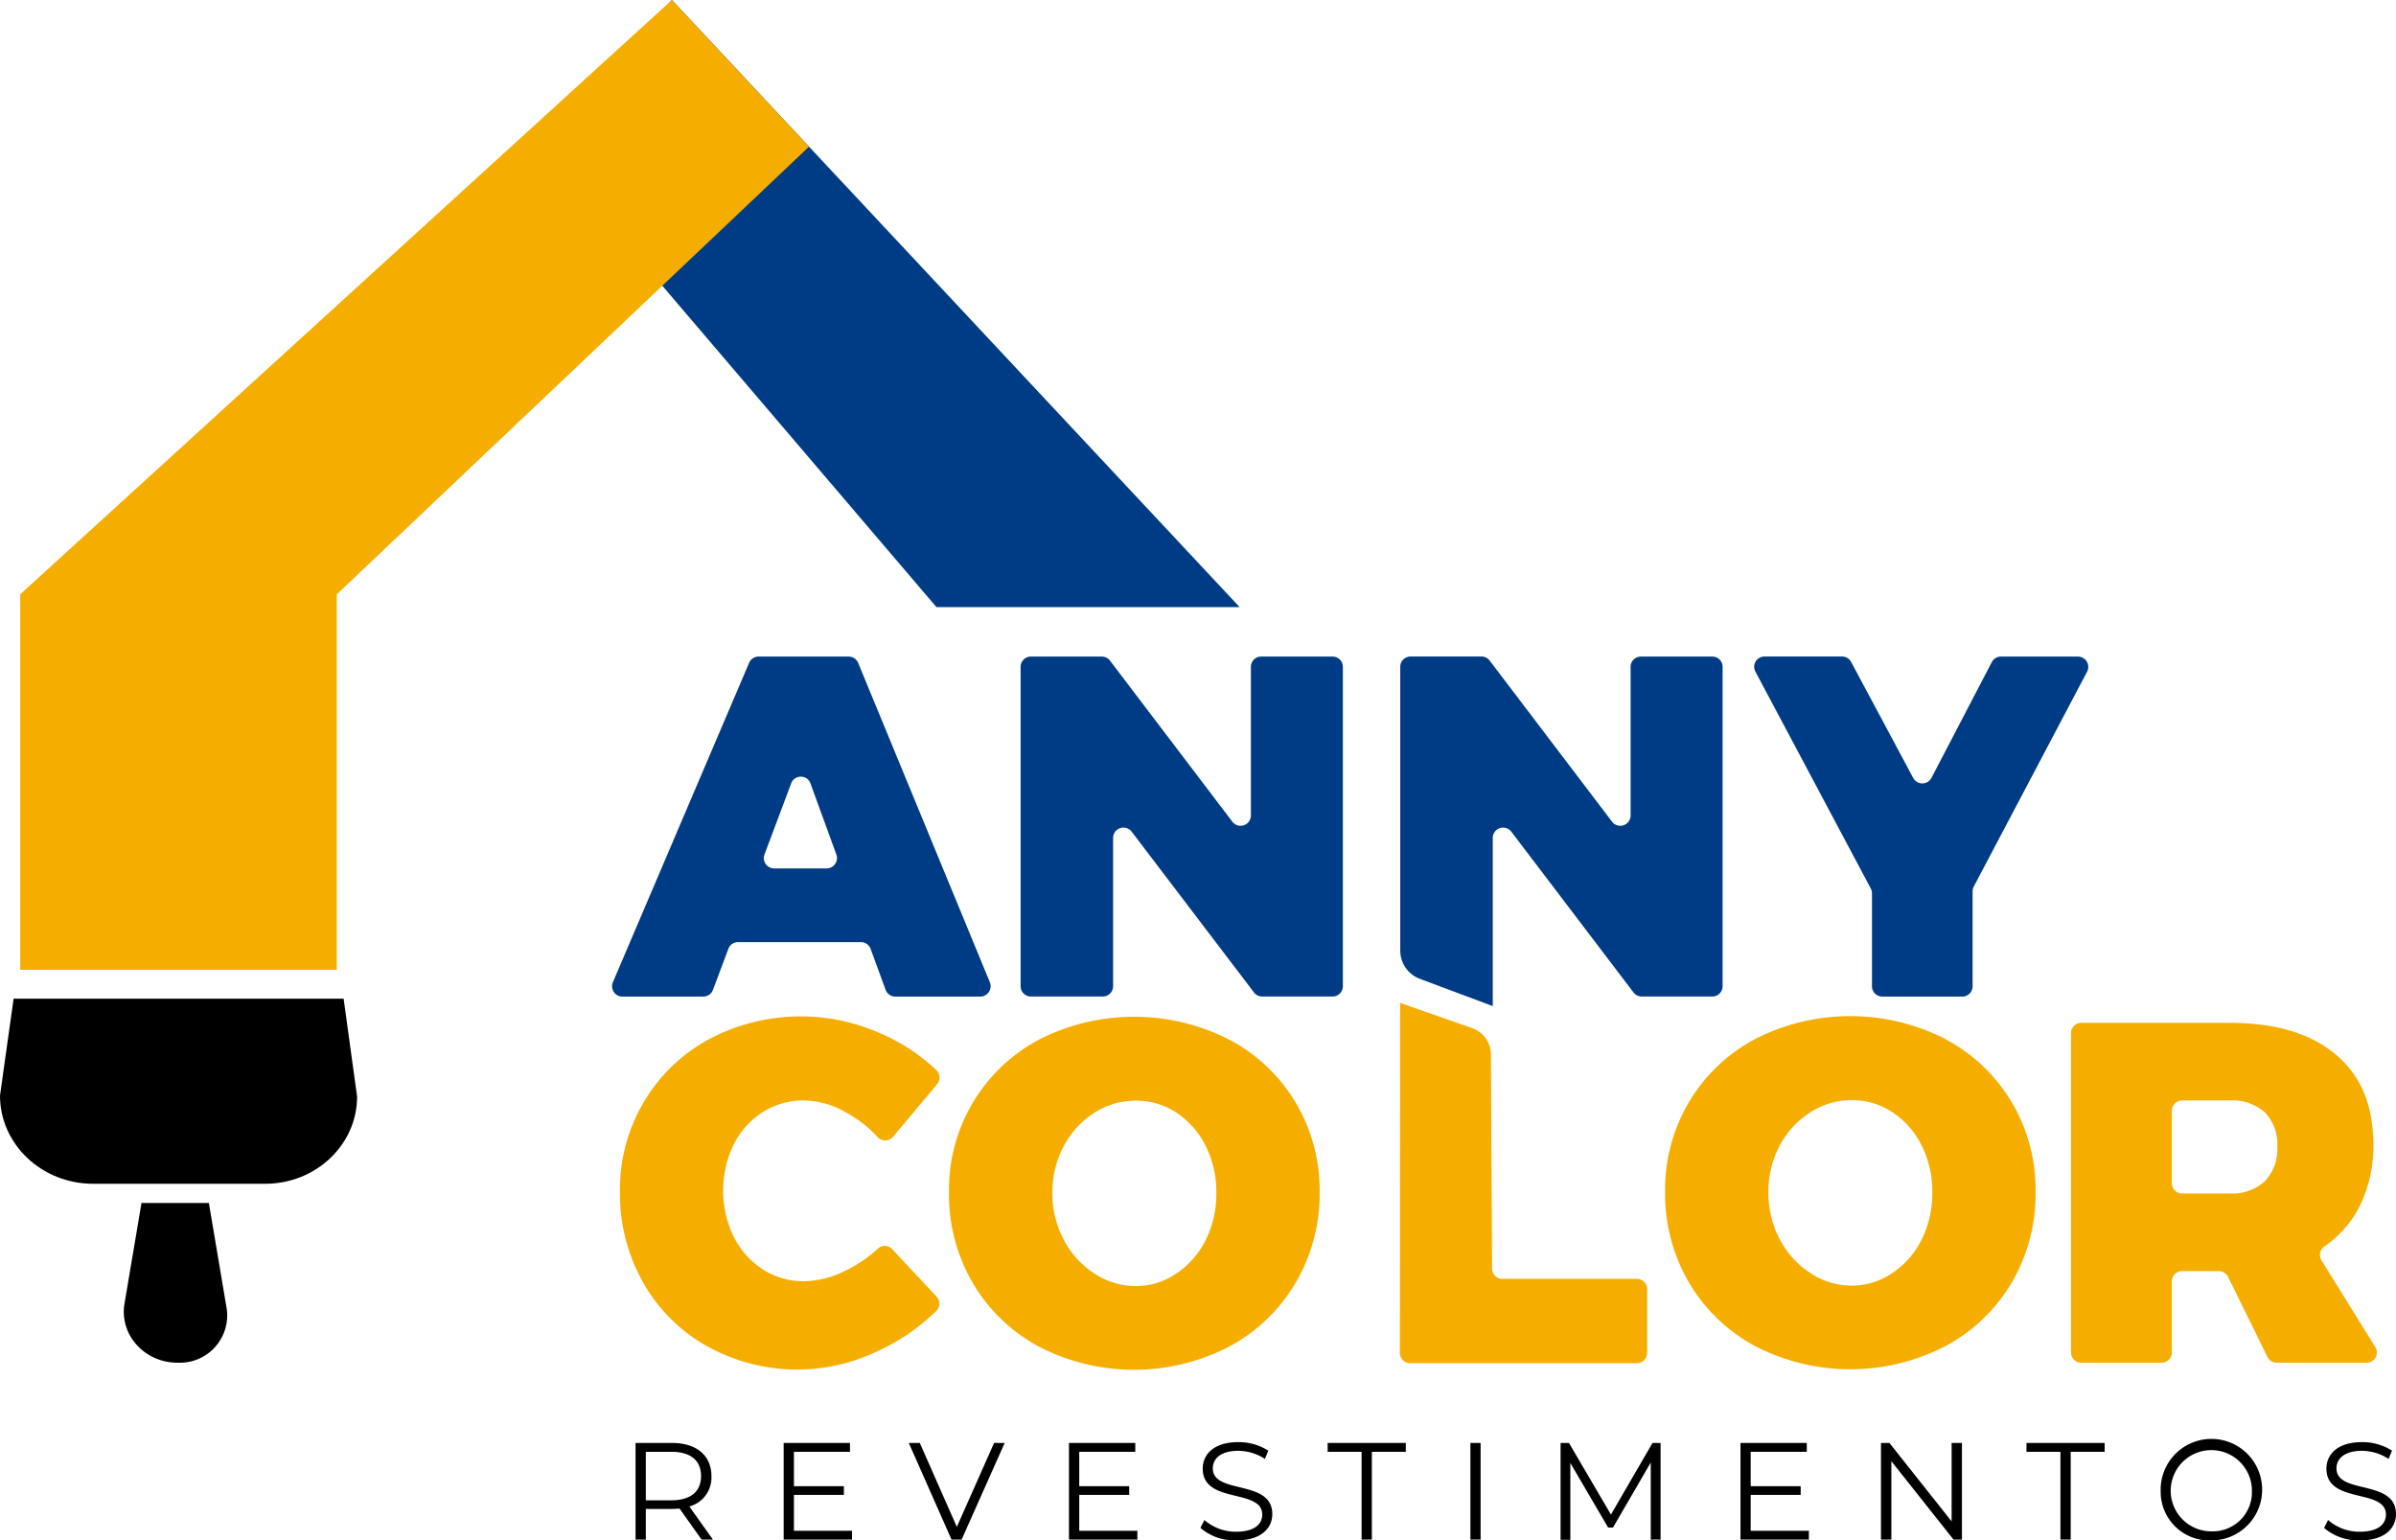 <svg id="_2" data-name="2" xmlns="http://www.w3.org/2000/svg" viewBox="0 0 380.5 244.65"><defs><style>.cls-1{fill:#f5ae00;}.cls-2{fill:#003c85;}</style></defs><path d="M390.71,256.24l-3.51-4.93a12.07,12.07,0,0,1-1.23.06h-4.12v4.87h-1.63V240.89H386c3.9,0,6.27,2,6.27,5.27a4.75,4.75,0,0,1-3.51,4.82l3.75,5.26Zm-.09-10.08c0-2.46-1.62-3.86-4.69-3.86h-4.08V250h4.08C389,250,390.62,248.57,390.62,246.16Z" transform="translate(-279.29 -11.72)"/><path d="M414.6,254.84v1.4H403.74V240.89h10.53v1.41h-8.9v5.46h7.93v1.38h-7.93v5.7Z" transform="translate(-279.29 -11.72)"/><path d="M438.84,240.89,432,256.24h-1.6l-6.79-15.35h1.75l5.88,13.33,5.92-13.33Z" transform="translate(-279.29 -11.72)"/><path d="M459.91,254.84v1.4H449.05V240.89h10.53v1.41h-8.9v5.46h7.93v1.38h-7.93v5.7Z" transform="translate(-279.29 -11.72)"/><path d="M469.92,254.38l.64-1.25a7.53,7.53,0,0,0,5.06,1.86c2.87,0,4.12-1.2,4.12-2.72,0-4.21-9.45-1.62-9.45-7.3,0-2.26,1.76-4.21,5.66-4.21a8.72,8.72,0,0,1,4.76,1.36l-.55,1.3a7.88,7.88,0,0,0-4.21-1.28c-2.81,0-4.06,1.25-4.06,2.79,0,4.21,9.45,1.66,9.45,7.26,0,2.25-1.79,4.18-5.72,4.18A8.34,8.34,0,0,1,469.92,254.38Z" transform="translate(-279.29 -11.72)"/><path d="M495.52,242.3h-5.39v-1.41h12.41v1.41h-5.39v13.94h-1.63Z" transform="translate(-279.29 -11.72)"/><path d="M512.8,240.89h1.62v15.35H512.8Z" transform="translate(-279.29 -11.72)"/><path d="M543,240.89v15.35h-1.56V244l-6,10.33h-.77l-6-10.26v12.21h-1.55V240.89h1.33l6.67,11.38,6.6-11.38Z" transform="translate(-279.29 -11.72)"/><path d="M566.55,254.84v1.4H555.69V240.89h10.53v1.41h-8.91v5.46h7.94v1.38h-7.94v5.7Z" transform="translate(-279.29 -11.72)"/><path d="M590.86,240.89v15.35h-1.34l-9.87-12.45v12.45H578V240.89h1.34l9.88,12.46V240.89Z" transform="translate(-279.29 -11.72)"/><path d="M606.5,242.3h-5.39v-1.41h12.41v1.41h-5.39v13.94H606.5Z" transform="translate(-279.29 -11.72)"/><path d="M622.42,248.57a8.06,8.06,0,1,1,8.06,7.8A7.72,7.72,0,0,1,622.42,248.57Zm14.49,0a6.45,6.45,0,1,0-6.43,6.36A6.22,6.22,0,0,0,636.91,248.57Z" transform="translate(-279.29 -11.72)"/><path d="M648.37,254.38l.63-1.25a7.57,7.57,0,0,0,5.07,1.86c2.87,0,4.12-1.2,4.12-2.72,0-4.21-9.45-1.62-9.45-7.3,0-2.26,1.76-4.21,5.66-4.21a8.72,8.72,0,0,1,4.76,1.36l-.55,1.3a7.88,7.88,0,0,0-4.21-1.28c-2.81,0-4.06,1.25-4.06,2.79,0,4.21,9.45,1.66,9.45,7.26,0,2.25-1.8,4.18-5.72,4.18A8.34,8.34,0,0,1,648.37,254.38Z" transform="translate(-279.29 -11.72)"/><path d="M321.4,199.73H294.08c-8.16,0-14.79-6.28-14.79-14l2.16-15.4h52.41L336,185.88C336,193.53,329.46,199.73,321.4,199.73Z" transform="translate(-279.29 -11.72)"/><path d="M307.61,228.15h-.12c-5.25,0-9.26-4.45-8.43-9.37l2.7-16h10.7l2.84,16.82A7.52,7.52,0,0,1,307.61,228.15Z" transform="translate(-279.29 -11.72)"/><polygon class="cls-1" points="3.21 94.39 53.49 87.29 53.49 154.03 3.21 154.03 3.21 94.39"/><polygon class="cls-2" points="148.71 96.42 196.86 96.42 106.7 0 86.38 23.34 148.71 96.42"/><polygon class="cls-1" points="53.49 94.39 3.21 94.39 106.7 0 128.48 23.29 53.49 94.39"/><path class="cls-2" d="M419.92,168.9l-2.37-6.48a1.64,1.64,0,0,0-1.54-1.07H396.49a1.63,1.63,0,0,0-1.53,1.06l-2.44,6.5A1.64,1.64,0,0,1,391,170H378.12a1.64,1.64,0,0,1-1.5-2.28L398.25,117a1.63,1.63,0,0,1,1.5-1h14.31a1.63,1.63,0,0,1,1.51,1l20.91,50.71A1.65,1.65,0,0,1,435,170H421.46A1.64,1.64,0,0,1,419.92,168.9Zm-17.73-19.26h8.39a1.64,1.64,0,0,0,1.53-2.2L408,136.15a1.63,1.63,0,0,0-3.07,0l-4.24,11.29A1.64,1.64,0,0,0,402.19,149.64Z" transform="translate(-279.29 -11.72)"/><path class="cls-2" d="M479.56,116h11.36a1.63,1.63,0,0,1,1.63,1.64v50.71a1.64,1.64,0,0,1-1.63,1.64H479.73a1.63,1.63,0,0,1-1.3-.65L459,143.8a1.64,1.64,0,0,0-2.94,1v23.55a1.65,1.65,0,0,1-1.64,1.64H443a1.64,1.64,0,0,1-1.63-1.64V117.63A1.63,1.63,0,0,1,443,116h11.26a1.63,1.63,0,0,1,1.31.65L475,142.23a1.64,1.64,0,0,0,2.94-1V117.63A1.63,1.63,0,0,1,479.56,116Z" transform="translate(-279.29 -11.72)"/><path class="cls-2" d="M610.74,118.39l-18,34.13a1.71,1.71,0,0,0-.19.76v15.06A1.64,1.64,0,0,1,591,170H578.21a1.64,1.64,0,0,1-1.64-1.64V153.59a1.56,1.56,0,0,0-.19-.76l-18.32-34.44a1.63,1.63,0,0,1,1.44-2.4h12.32a1.63,1.63,0,0,1,1.44.86l9.86,18.43a1.64,1.64,0,0,0,2.89,0l9.59-18.4a1.63,1.63,0,0,1,1.45-.88h12.24A1.64,1.64,0,0,1,610.74,118.39Z" transform="translate(-279.29 -11.72)"/><path class="cls-1" d="M413.8,188.49a13.85,13.85,0,0,0-6.81-2,12,12,0,0,0-6.55,1.84,13,13,0,0,0-4.62,5.13,16.85,16.85,0,0,0,0,14.71,13.28,13.28,0,0,0,4.62,5.16,11.9,11.9,0,0,0,6.55,1.88,15.15,15.15,0,0,0,6.58-1.69,21.15,21.15,0,0,0,5.13-3.49,1.62,1.62,0,0,1,2.29.09l7,7.5a1.64,1.64,0,0,1,0,2.3,33.23,33.23,0,0,1-9.47,6.46,29.46,29.46,0,0,1-26.87-.81,26.5,26.5,0,0,1-10.21-10.13,28.68,28.68,0,0,1-3.7-14.48,27.23,27.23,0,0,1,3.78-14.2,26.81,26.81,0,0,1,10.39-10,31,31,0,0,1,27-1,30.15,30.15,0,0,1,9.07,5.91,1.63,1.63,0,0,1,.13,2.24l-7,8.37a1.64,1.64,0,0,1-2.48,0A19.05,19.05,0,0,0,413.8,188.49Z" transform="translate(-279.29 -11.72)"/><path class="cls-1" d="M474.49,176.82a26.9,26.9,0,0,1,10.55,10,27.21,27.21,0,0,1,3.82,14.28A27.78,27.78,0,0,1,485,215.52a27,27,0,0,1-10.55,10.09,32.88,32.88,0,0,1-30.15,0,27,27,0,0,1-10.51-10.09A27.77,27.77,0,0,1,430,201.08a26.93,26.93,0,0,1,14.32-24.26,33.2,33.2,0,0,1,30.15,0Zm-21.41,11.63a14,14,0,0,0-4.85,5.28,15.33,15.33,0,0,0-1.81,7.43,15.57,15.57,0,0,0,1.81,7.47,14.18,14.18,0,0,0,4.85,5.35,11.94,11.94,0,0,0,6.59,2,11.43,11.43,0,0,0,6.43-2,13.67,13.67,0,0,0,4.66-5.31,16.42,16.42,0,0,0,1.69-7.51,16.21,16.21,0,0,0-1.69-7.43,13.43,13.43,0,0,0-4.62-5.28,11.57,11.57,0,0,0-6.47-1.92A12.13,12.13,0,0,0,453.08,188.45Z" transform="translate(-279.29 -11.72)"/><path class="cls-1" d="M501.64,171l11.42,4a4.46,4.46,0,0,1,3,4.19l.18,34a1.63,1.63,0,0,0,1.64,1.64l21.35,0a1.63,1.63,0,0,1,1.64,1.63v10.13a1.64,1.64,0,0,1-1.64,1.63h-36a1.63,1.63,0,0,1-1.63-1.63Z" transform="translate(-279.29 -11.72)"/><path class="cls-1" d="M588.2,176.75a26.81,26.81,0,0,1,10.55,10A27.22,27.22,0,0,1,602.56,201a27.81,27.81,0,0,1-3.81,14.45,26.94,26.94,0,0,1-10.55,10.08,32.88,32.88,0,0,1-30.15,0,27,27,0,0,1-10.52-10.08A27.81,27.81,0,0,1,543.72,201a27.22,27.22,0,0,1,3.81-14.28,26.86,26.86,0,0,1,10.52-10,33.2,33.2,0,0,1,30.15,0Zm-21.41,11.63a14,14,0,0,0-4.86,5.27,15.44,15.44,0,0,0-1.8,7.43,15.68,15.68,0,0,0,1.8,7.47,14.24,14.24,0,0,0,4.86,5.36,12,12,0,0,0,6.58,2,11.49,11.49,0,0,0,6.43-2,13.62,13.62,0,0,0,4.66-5.32,16.39,16.39,0,0,0,1.69-7.51,16.21,16.21,0,0,0-1.69-7.43,13.4,13.4,0,0,0-4.62-5.27,11.48,11.48,0,0,0-6.47-1.93A12,12,0,0,0,566.79,188.38Z" transform="translate(-279.29 -11.72)"/><path class="cls-1" d="M639.38,227.24l-6.26-12.73a1.64,1.64,0,0,0-1.47-.91h-5.82a1.64,1.64,0,0,0-1.64,1.63v11.29a1.63,1.63,0,0,1-1.63,1.63H609.81a1.63,1.63,0,0,1-1.63-1.63V175.8a1.63,1.63,0,0,1,1.63-1.63h23.55q10.86,0,16.83,5t6,14.17a21.38,21.38,0,0,1-2.34,10.28,17.27,17.27,0,0,1-5.43,6.06,1.64,1.64,0,0,0-.46,2.21l8.53,13.76a1.63,1.63,0,0,1-1.39,2.5H640.85A1.62,1.62,0,0,1,639.38,227.24Zm-15.19-27.6a1.64,1.64,0,0,0,1.64,1.63h7.53a7.65,7.65,0,0,0,5.58-1.92,7.41,7.41,0,0,0,2-5.55,7.19,7.19,0,0,0-2-5.43,7.77,7.77,0,0,0-5.58-1.88h-7.53a1.64,1.64,0,0,0-1.64,1.63Z" transform="translate(-279.29 -11.72)"/><path class="cls-2" d="M539.86,116h11.36a1.63,1.63,0,0,1,1.63,1.64v50.71a1.64,1.64,0,0,1-1.63,1.64H540a1.63,1.63,0,0,1-1.3-.65L519.29,143.8a1.64,1.64,0,0,0-2.94,1l0,26.71-11.58-4.33a4.79,4.79,0,0,1-3.11-4.48V117.63a1.63,1.63,0,0,1,1.63-1.64h11.26a1.63,1.63,0,0,1,1.31.65l19.44,25.59a1.64,1.64,0,0,0,2.94-1V117.63A1.63,1.63,0,0,1,539.86,116Z" transform="translate(-279.29 -11.72)"/></svg>